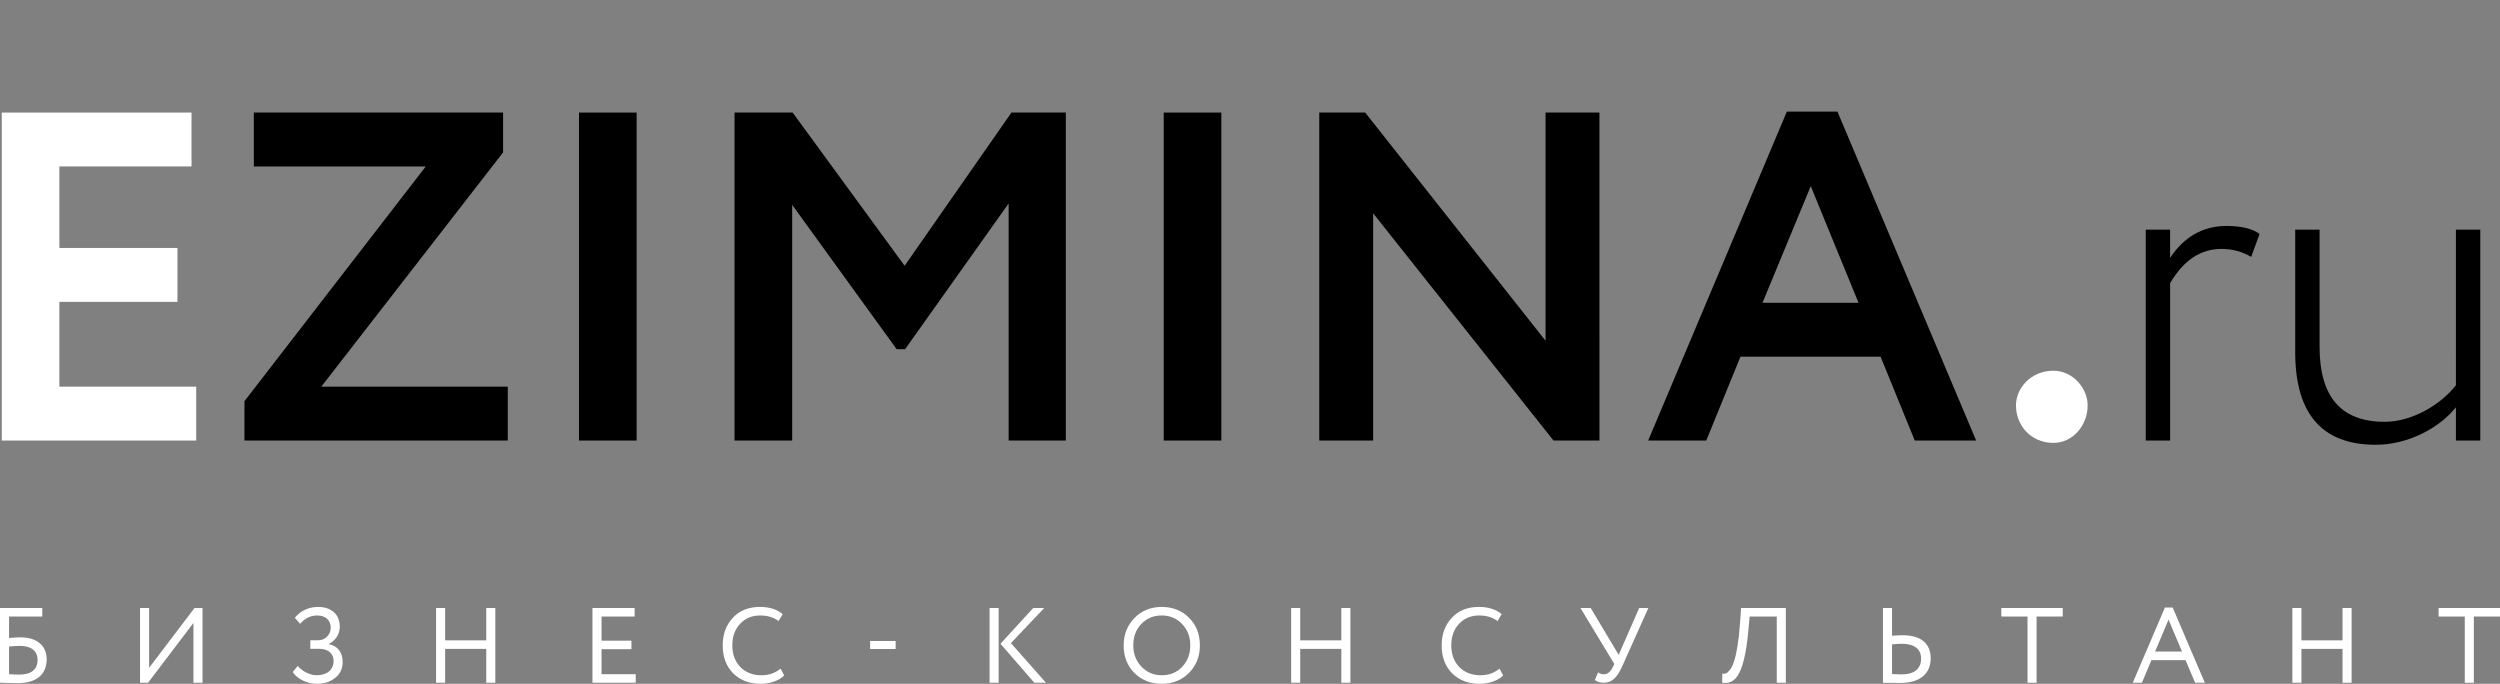 <?xml version="1.0" encoding="UTF-8"?> <!-- Generator: Adobe Illustrator 16.0.0, SVG Export Plug-In . SVG Version: 6.00 Build 0) --> <svg xmlns="http://www.w3.org/2000/svg" xmlns:xlink="http://www.w3.org/1999/xlink" id="Layer_1" x="0px" y="0px" width="615.922px" height="168.463px" viewBox="0 -27.502 615.922 168.463" xml:space="preserve"><rect x="0" y="-27.502" width="615.922" height="168.463" fill="#808080" stroke="none"/> <g> <g> <g> <path fill="#FFFFFF" d="M0,122.288h10.417v2.104H2.236v5.287c0.922-0.104,1.868-0.157,2.814-0.157 c4.078,0,6.445,2.051,6.445,5.418c0,3.789-2.631,5.867-7.076,5.867c-0.685,0-1.525-0.025-2.499-0.055 C0.945,140.728,0.289,140.7,0,140.7V122.288L0,122.288z M2.236,131.784v6.813c1.079,0.077,1.92,0.104,2.525,0.104 c2.973,0,4.499-1.313,4.499-3.604c0-2.133-1.5-3.475-4.341-3.475C4.104,131.625,3.209,131.679,2.236,131.784z"></path> <path fill="#FFFFFF" d="M36.478,140.702h-1.974v-18.414h2.236v14.731l11.18-14.731h1.974v18.414h-2.235v-14.729L36.478,140.702z"></path> <path fill="#FFFFFF" d="M72.114,138.071l1.236-1.498c1.157,1.367,3.104,2.287,4.655,2.287c2.499,0,4.184-1.314,4.184-3.523 c0-1.813-1.314-3-3.604-3h-2.131v-2.104h1.974c0.814,0,1.525-0.29,2.131-0.867c0.604-0.604,0.92-1.343,0.92-2.236 c0-1.92-1.368-2.998-3.341-2.998c-1.632,0-3.025,0.686-4.184,2.053l-1.314-1.475c1.263-1.658,3.395-2.685,5.734-2.685 c3.235,0,5.34,1.813,5.34,4.894c0,1.658-0.946,3.343-2.656,4.209v0.08c2.185,0.42,3.366,2.131,3.366,4.34 c0,1.658-0.604,2.975-1.841,3.945c-1.21,0.975-2.684,1.475-4.445,1.475C75.481,140.965,73.167,139.676,72.114,138.071z"></path> <path fill="#FFFFFF" d="M119.799,140.702v-8.339h-10.128v8.339h-2.235v-18.414h2.235v7.971h10.128v-7.971h2.236v18.414H119.799 L119.799,140.702z"></path> <path fill="#FFFFFF" d="M145.964,140.702v-18.414h10.392v2.104H148.2v5.942h7.365v2.104H148.2v6.154h8.418v2.104h-10.654V140.702 L145.964,140.702z"></path> <path fill="#FFFFFF" d="M193.203,138.913c-1.236,1.264-3.499,2.053-5.813,2.053c-2.763,0-5.023-0.866-6.761-2.575 c-1.71-1.736-2.578-4.025-2.578-6.896c0-2.709,0.815-4.973,2.474-6.761c1.657-1.815,3.895-2.71,6.708-2.71 c2.342,0,4.209,0.604,5.604,1.789l-1.025,1.684c-1.235-0.92-2.735-1.367-4.551-1.367c-1.999,0-3.631,0.687-4.92,2.054 c-1.288,1.366-1.92,3.131-1.92,5.313c0,2.186,0.658,3.973,1.974,5.34c1.342,1.342,3.078,2.025,5.208,2.025 c1.814,0,3.367-0.553,4.709-1.631L193.203,138.913z"></path> <path fill="#FFFFFF" d="M214.371,132.39v-1.976h6.287v1.976H214.371z"></path> <path fill="#FFFFFF" d="M243.8,140.702v-18.414h2.236v18.414H243.8z M257.269,122.288l-8.208,8.654l8.628,9.76h-2.868 l-8.339-9.602l8.076-8.813L257.269,122.288L257.269,122.288z"></path> <path fill="#FFFFFF" d="M279.489,124.76c1.764-1.813,4.025-2.733,6.734-2.733s4.945,0.896,6.708,2.657 c1.789,1.763,2.684,4.052,2.684,6.813c0,2.709-0.895,4.974-2.684,6.787c-1.789,1.789-4.024,2.684-6.708,2.684 c-2.709,0-4.945-0.895-6.734-2.655c-1.762-1.765-2.656-4.054-2.656-6.813C276.833,128.812,277.727,126.575,279.489,124.76z M281.226,136.756c1.341,1.396,3.024,2.104,4.998,2.104c2.078,0,3.762-0.71,5.051-2.104c1.314-1.395,1.974-3.154,1.974-5.262 c0-2.131-0.685-3.867-2.025-5.262c-1.341-1.396-3.025-2.104-4.998-2.104c-2.024,0-3.684,0.686-5.023,2.078 c-1.343,1.396-2,3.156-2,5.287C279.2,133.573,279.884,135.336,281.226,136.756z"></path> <path fill="#FFFFFF" d="M330.463,140.702v-8.339h-10.128v8.339H318.1v-18.414h2.235v7.971h10.128v-7.971h2.234v18.414H330.463 L330.463,140.702z"></path> <path fill="#FFFFFF" d="M370.332,138.913c-1.234,1.264-3.5,2.053-5.813,2.053c-2.763,0-5.023-0.866-6.761-2.575 c-1.711-1.736-2.577-4.025-2.577-6.896c0-2.709,0.813-4.973,2.473-6.761c1.656-1.815,3.895-2.71,6.707-2.71 c2.342,0,4.209,0.604,5.604,1.789l-1.025,1.684c-1.235-0.92-2.735-1.367-4.551-1.367c-2,0-3.631,0.687-4.92,2.054 c-1.289,1.366-1.92,3.131-1.92,5.313c0,2.186,0.656,3.973,1.973,5.34c1.342,1.342,3.078,2.025,5.209,2.025 c1.814,0,3.367-0.553,4.709-1.631L370.332,138.913z"></path> <path fill="#FFFFFF" d="M406.102,122.288l-6.367,14.205c-1.289,2.92-2.604,4.209-4.576,4.209c-0.922,0-1.684-0.211-2.234-0.658 l0.789-1.894c0.445,0.313,0.922,0.474,1.42,0.474c0.922,0,1.657-0.631,2.264-1.867l0.314-0.685l-8.34-13.784h2.525l6.894,11.549 l5.052-11.549H406.102z"></path> <path fill="#FFFFFF" d="M437.737,140.702v-16.31h-6.683l-0.313,3.472c-1.078,11.682-3.551,13.232-6.443,12.838l0.023-2.236 c0.657,0.08,1.104,0.027,1.842-0.895c0.396-0.473,0.711-1.131,1-1.973c0.604-1.686,1.211-5.077,1.525-9.628l0.264-3.685h11.021 V140.7L437.737,140.702L437.737,140.702z"></path> <path fill="#FFFFFF" d="M466.14,122.288v6.84c1.104-0.08,1.974-0.131,2.578-0.131c4.631,0,6.943,2.104,6.943,5.685 c0,3.864-2.734,6.073-7.443,6.073c-0.555,0-1.342,0-2.34-0.023c-1-0.025-1.658-0.025-1.977-0.025V122.29h2.236L466.14,122.288 L466.14,122.288z M466.14,131.258v7.314c1.423,0.053,2.211,0.078,2.343,0.078c3.077,0,4.813-1.314,4.813-3.92 c0-2.341-1.711-3.63-4.736-3.63C467.877,131.101,467.063,131.153,466.14,131.258z"></path> <path fill="#FFFFFF" d="M493.069,124.393v-2.104h15.127v2.104h-6.443v16.311h-2.236v-16.311H493.069z"></path> <path fill="#FFFFFF" d="M525.446,140.702l7.918-18.52h1.92l7.918,18.52h-2.394l-2.368-5.576h-8.392l-2.342,5.576H525.446z M534.26,125.155l-3.313,7.865h6.629L534.26,125.155z"></path> <path fill="#FFFFFF" d="M577.129,140.702v-8.339h-10.128v8.339h-2.235v-18.414h2.235v7.971h10.128v-7.971h2.234v18.414H577.129 L577.129,140.702z"></path> <path fill="#FFFFFF" d="M600.795,124.393v-2.104h15.127v2.104h-6.445v16.311h-2.235v-16.311H600.795z"></path> </g> </g> <path fill="#FFFFFF" d="M0.433,81.034V0.231h46.75v13.272H14.631V33.59h29.09v13.275h-29.09v20.893h33.706v13.276H0.433 L0.433,81.034z"></path> <path d="M62.536,13.505V0.231h61.409v9.812L79.158,67.759H125.1v13.275H60.227v-9.697L104.9,13.505H62.536z"></path> <path d="M142.646,81.034V0.231h14.196v80.803H142.646z"></path> <path d="M180.967,81.034V0.231h14.313l27.59,37.746l26.317-37.746h13.392v80.803h-14.083v-58.41l-25.512,35.9h-2.076 l-25.742-35.553v58.063H180.967z"></path> <path d="M286.702,81.034V0.231H300.9v80.803H286.702z"></path> <path d="M394.055,81.034H382.74l-44.441-55.985v55.985h-13.273V0.231h11.313l44.439,56.215V0.231h13.274L394.055,81.034 L394.055,81.034z"></path> <path d="M406.057,81.034L440.226,0h12.466l34.17,81.034h-15.123l-8.426-20.663h-34.517l-8.428,20.663H406.057z M446.112,18.354 l-11.892,28.743h23.664L446.112,18.354z"></path> <path d="M528.646,81.034V29.089h6.002v6.928c3.463-5.195,8.08-7.852,13.967-7.852c3.578,0,6.352,0.692,8.08,1.962l-2.076,5.656 c-2.191-1.27-4.615-1.962-7.271-1.962c-5.192,0-9.352,2.771-12.696,8.427v38.786H528.646z"></path> <path d="M611.063,29.089v51.945h-6.002v-8.195c-4.155,5.193-11.891,9.234-19.739,9.234c-13.271,0-19.854-7.619-19.854-22.856 V29.089h6.002v28.858c0,12.351,5.312,18.47,16.045,18.47c6.812,0,13.853-4.271,17.547-9.003V29.089H611.063z"></path> <path fill="#FFFFFF" d="M505.905,63.833c4.733,0,8.427,4.271,8.427,8.543c0,4.963-3.693,9.234-8.427,9.234 c-5.54,0-9.234-4.271-9.234-9.234C496.671,68.105,500.365,63.833,505.905,63.833z"></path> </g> </svg> 